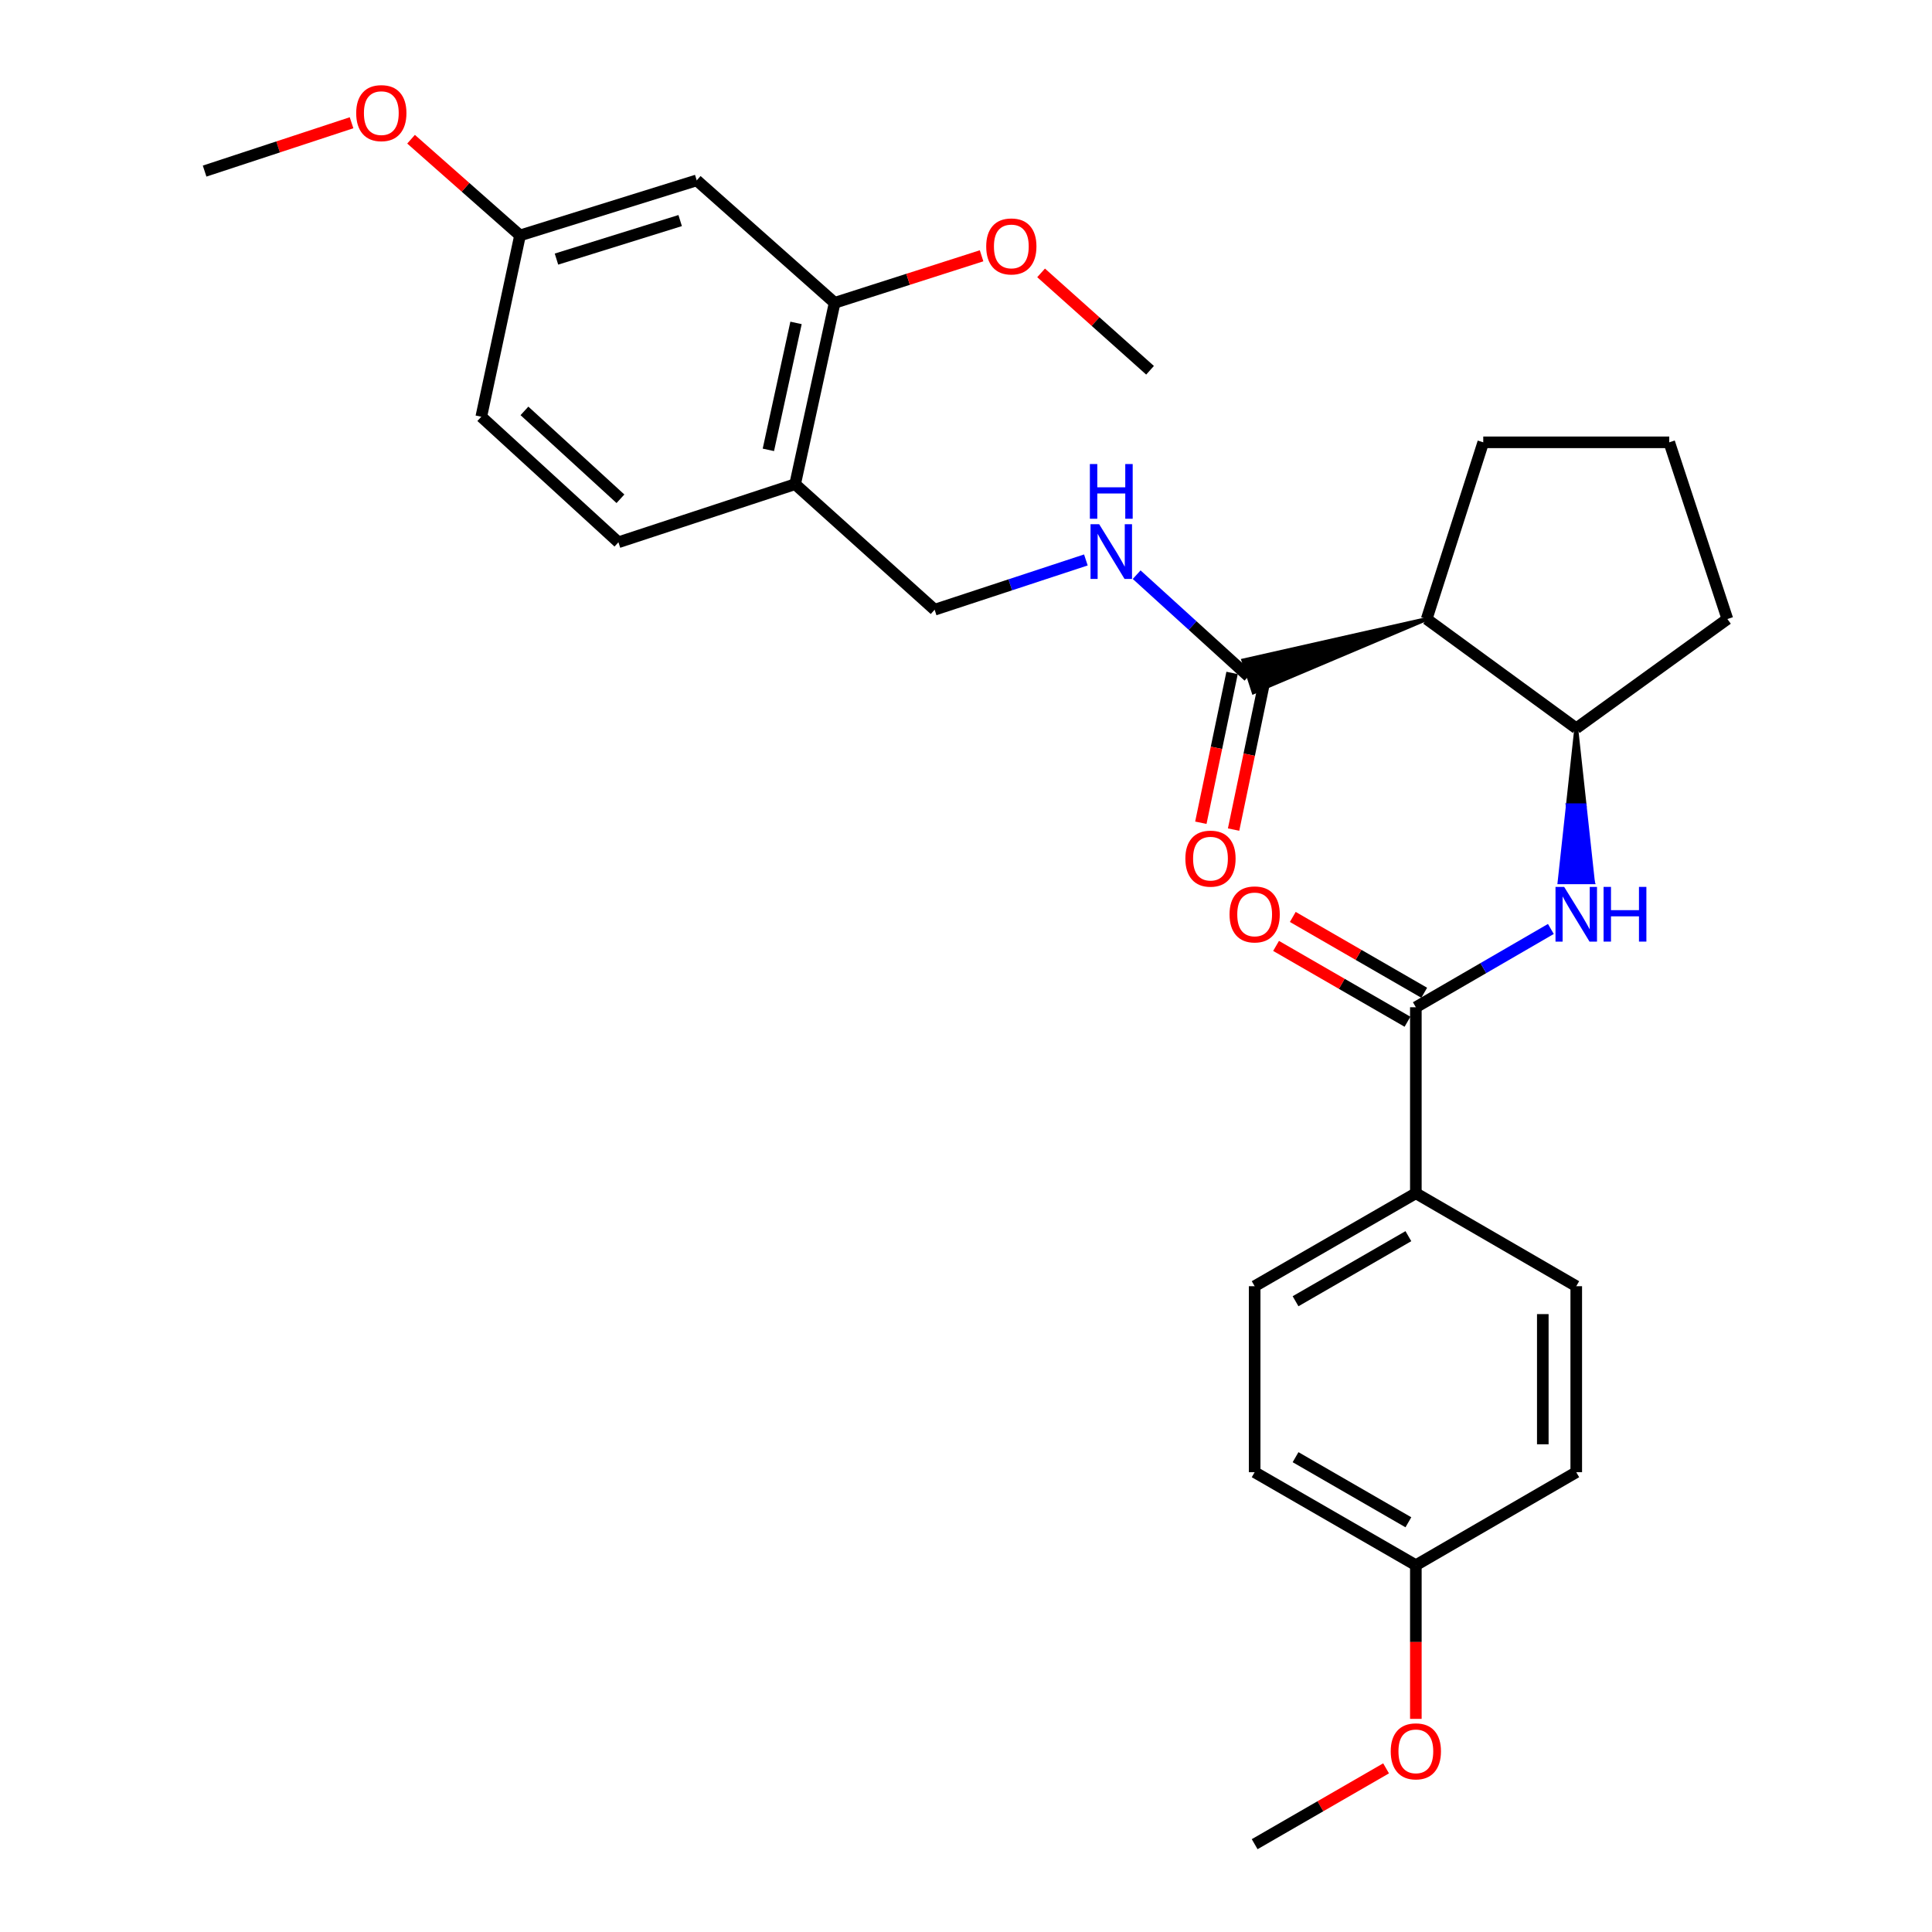 <?xml version='1.0' encoding='iso-8859-1'?>
<svg version='1.1' baseProfile='full'
              xmlns='http://www.w3.org/2000/svg'
                      xmlns:rdkit='http://www.rdkit.org/xml'
                      xmlns:xlink='http://www.w3.org/1999/xlink'
                  xml:space='preserve'
width='1000px' height='1000px' viewBox='0 0 1000 1000'>
<!-- END OF HEADER -->
<rect style='opacity:1.0;fill:#FFFFFF;stroke:none' width='1000' height='1000' x='0' y='0'> </rect>
<path class='bond-2' d='M 738.448,320.409 L 643.547,341.834 L 648.848,358.317 Z' style='fill:#000000;fill-rule:evenodd;fill-opacity:1;stroke:#000000;stroke-width:2px;stroke-linecap:butt;stroke-linejoin:miter;stroke-opacity:1;' />
<path class='bond-3' d='M 738.448,320.409 L 815.866,376.952' style='fill:none;fill-rule:evenodd;stroke:#000000;stroke-width:6px;stroke-linecap:butt;stroke-linejoin:miter;stroke-opacity:1' />
<path class='bond-21' d='M 738.448,320.409 L 767.73,228.947' style='fill:none;fill-rule:evenodd;stroke:#000000;stroke-width:6px;stroke-linecap:butt;stroke-linejoin:miter;stroke-opacity:1' />
<path class='bond-0' d='M 732.84,521.351 L 767.783,501.092' style='fill:none;fill-rule:evenodd;stroke:#000000;stroke-width:6px;stroke-linecap:butt;stroke-linejoin:miter;stroke-opacity:1' />
<path class='bond-0' d='M 767.783,501.092 L 802.727,480.832' style='fill:none;fill-rule:evenodd;stroke:#0000FF;stroke-width:6px;stroke-linecap:butt;stroke-linejoin:miter;stroke-opacity:1' />
<path class='bond-8' d='M 732.84,521.351 L 732.84,617.623' style='fill:none;fill-rule:evenodd;stroke:#000000;stroke-width:6px;stroke-linecap:butt;stroke-linejoin:miter;stroke-opacity:1' />
<path class='bond-10' d='M 737.167,513.852 L 703.156,494.229' style='fill:none;fill-rule:evenodd;stroke:#000000;stroke-width:6px;stroke-linecap:butt;stroke-linejoin:miter;stroke-opacity:1' />
<path class='bond-10' d='M 703.156,494.229 L 669.145,474.606' style='fill:none;fill-rule:evenodd;stroke:#FF0000;stroke-width:6px;stroke-linecap:butt;stroke-linejoin:miter;stroke-opacity:1' />
<path class='bond-10' d='M 728.513,528.85 L 694.502,509.227' style='fill:none;fill-rule:evenodd;stroke:#000000;stroke-width:6px;stroke-linecap:butt;stroke-linejoin:miter;stroke-opacity:1' />
<path class='bond-10' d='M 694.502,509.227 L 660.491,489.603' style='fill:none;fill-rule:evenodd;stroke:#FF0000;stroke-width:6px;stroke-linecap:butt;stroke-linejoin:miter;stroke-opacity:1' />
<path class='bond-1' d='M 815.866,376.952 L 811.537,416.8 L 820.195,416.8 Z' style='fill:#000000;fill-rule:evenodd;fill-opacity:1;stroke:#000000;stroke-width:2px;stroke-linecap:butt;stroke-linejoin:miter;stroke-opacity:1;' />
<path class='bond-1' d='M 811.537,416.8 L 824.523,456.648 L 807.208,456.648 Z' style='fill:#0000FF;fill-rule:evenodd;fill-opacity:1;stroke:#0000FF;stroke-width:2px;stroke-linecap:butt;stroke-linejoin:miter;stroke-opacity:1;' />
<path class='bond-1' d='M 811.537,416.8 L 820.195,416.8 L 824.523,456.648 Z' style='fill:#0000FF;fill-rule:evenodd;fill-opacity:1;stroke:#0000FF;stroke-width:2px;stroke-linecap:butt;stroke-linejoin:miter;stroke-opacity:1;' />
<path class='bond-4' d='M 646.197,350.076 L 617.266,323.763' style='fill:none;fill-rule:evenodd;stroke:#000000;stroke-width:6px;stroke-linecap:butt;stroke-linejoin:miter;stroke-opacity:1' />
<path class='bond-4' d='M 617.266,323.763 L 588.335,297.45' style='fill:none;fill-rule:evenodd;stroke:#0000FF;stroke-width:6px;stroke-linecap:butt;stroke-linejoin:miter;stroke-opacity:1' />
<path class='bond-11' d='M 637.722,348.309 L 629.639,387.08' style='fill:none;fill-rule:evenodd;stroke:#000000;stroke-width:6px;stroke-linecap:butt;stroke-linejoin:miter;stroke-opacity:1' />
<path class='bond-11' d='M 629.639,387.08 L 621.556,425.852' style='fill:none;fill-rule:evenodd;stroke:#FF0000;stroke-width:6px;stroke-linecap:butt;stroke-linejoin:miter;stroke-opacity:1' />
<path class='bond-11' d='M 654.672,351.842 L 646.59,390.614' style='fill:none;fill-rule:evenodd;stroke:#000000;stroke-width:6px;stroke-linecap:butt;stroke-linejoin:miter;stroke-opacity:1' />
<path class='bond-11' d='M 646.59,390.614 L 638.507,429.386' style='fill:none;fill-rule:evenodd;stroke:#FF0000;stroke-width:6px;stroke-linecap:butt;stroke-linejoin:miter;stroke-opacity:1' />
<path class='bond-22' d='M 815.866,376.952 L 894.092,320.409' style='fill:none;fill-rule:evenodd;stroke:#000000;stroke-width:6px;stroke-linecap:butt;stroke-linejoin:miter;stroke-opacity:1' />
<path class='bond-9' d='M 562.049,289.826 L 522.906,302.708' style='fill:none;fill-rule:evenodd;stroke:#0000FF;stroke-width:6px;stroke-linecap:butt;stroke-linejoin:miter;stroke-opacity:1' />
<path class='bond-9' d='M 522.906,302.708 L 483.762,315.59' style='fill:none;fill-rule:evenodd;stroke:#000000;stroke-width:6px;stroke-linecap:butt;stroke-linejoin:miter;stroke-opacity:1' />
<path class='bond-5' d='M 411.558,250.61 L 483.762,315.59' style='fill:none;fill-rule:evenodd;stroke:#000000;stroke-width:6px;stroke-linecap:butt;stroke-linejoin:miter;stroke-opacity:1' />
<path class='bond-6' d='M 411.558,250.61 L 432.009,156.743' style='fill:none;fill-rule:evenodd;stroke:#000000;stroke-width:6px;stroke-linecap:butt;stroke-linejoin:miter;stroke-opacity:1' />
<path class='bond-6' d='M 397.708,232.844 L 412.024,167.137' style='fill:none;fill-rule:evenodd;stroke:#000000;stroke-width:6px;stroke-linecap:butt;stroke-linejoin:miter;stroke-opacity:1' />
<path class='bond-12' d='M 411.558,250.61 L 320.096,280.68' style='fill:none;fill-rule:evenodd;stroke:#000000;stroke-width:6px;stroke-linecap:butt;stroke-linejoin:miter;stroke-opacity:1' />
<path class='bond-7' d='M 432.009,156.743 L 360.623,93.36' style='fill:none;fill-rule:evenodd;stroke:#000000;stroke-width:6px;stroke-linecap:butt;stroke-linejoin:miter;stroke-opacity:1' />
<path class='bond-18' d='M 432.009,156.743 L 470.035,144.572' style='fill:none;fill-rule:evenodd;stroke:#000000;stroke-width:6px;stroke-linecap:butt;stroke-linejoin:miter;stroke-opacity:1' />
<path class='bond-18' d='M 470.035,144.572 L 508.061,132.4' style='fill:none;fill-rule:evenodd;stroke:#FF0000;stroke-width:6px;stroke-linecap:butt;stroke-linejoin:miter;stroke-opacity:1' />
<path class='bond-31' d='M 360.623,93.36 L 269.161,121.853' style='fill:none;fill-rule:evenodd;stroke:#000000;stroke-width:6px;stroke-linecap:butt;stroke-linejoin:miter;stroke-opacity:1' />
<path class='bond-31' d='M 352.054,114.165 L 288.03,134.111' style='fill:none;fill-rule:evenodd;stroke:#000000;stroke-width:6px;stroke-linecap:butt;stroke-linejoin:miter;stroke-opacity:1' />
<path class='bond-13' d='M 732.84,617.623 L 649.41,665.739' style='fill:none;fill-rule:evenodd;stroke:#000000;stroke-width:6px;stroke-linecap:butt;stroke-linejoin:miter;stroke-opacity:1' />
<path class='bond-13' d='M 728.976,639.839 L 670.575,673.521' style='fill:none;fill-rule:evenodd;stroke:#000000;stroke-width:6px;stroke-linecap:butt;stroke-linejoin:miter;stroke-opacity:1' />
<path class='bond-14' d='M 732.84,617.623 L 815.866,665.739' style='fill:none;fill-rule:evenodd;stroke:#000000;stroke-width:6px;stroke-linecap:butt;stroke-linejoin:miter;stroke-opacity:1' />
<path class='bond-17' d='M 320.096,280.68 L 249.114,215.701' style='fill:none;fill-rule:evenodd;stroke:#000000;stroke-width:6px;stroke-linecap:butt;stroke-linejoin:miter;stroke-opacity:1' />
<path class='bond-17' d='M 321.141,258.162 L 271.453,212.676' style='fill:none;fill-rule:evenodd;stroke:#000000;stroke-width:6px;stroke-linecap:butt;stroke-linejoin:miter;stroke-opacity:1' />
<path class='bond-19' d='M 649.41,665.739 L 649.41,762.011' style='fill:none;fill-rule:evenodd;stroke:#000000;stroke-width:6px;stroke-linecap:butt;stroke-linejoin:miter;stroke-opacity:1' />
<path class='bond-20' d='M 815.866,665.739 L 815.866,762.011' style='fill:none;fill-rule:evenodd;stroke:#000000;stroke-width:6px;stroke-linecap:butt;stroke-linejoin:miter;stroke-opacity:1' />
<path class='bond-20' d='M 798.551,680.18 L 798.551,747.57' style='fill:none;fill-rule:evenodd;stroke:#000000;stroke-width:6px;stroke-linecap:butt;stroke-linejoin:miter;stroke-opacity:1' />
<path class='bond-15' d='M 269.161,121.853 L 249.114,215.701' style='fill:none;fill-rule:evenodd;stroke:#000000;stroke-width:6px;stroke-linecap:butt;stroke-linejoin:miter;stroke-opacity:1' />
<path class='bond-23' d='M 269.161,121.853 L 240.963,96.957' style='fill:none;fill-rule:evenodd;stroke:#000000;stroke-width:6px;stroke-linecap:butt;stroke-linejoin:miter;stroke-opacity:1' />
<path class='bond-23' d='M 240.963,96.957 L 212.765,72.061' style='fill:none;fill-rule:evenodd;stroke:#FF0000;stroke-width:6px;stroke-linecap:butt;stroke-linejoin:miter;stroke-opacity:1' />
<path class='bond-16' d='M 732.84,810.147 L 815.866,762.011' style='fill:none;fill-rule:evenodd;stroke:#000000;stroke-width:6px;stroke-linecap:butt;stroke-linejoin:miter;stroke-opacity:1' />
<path class='bond-24' d='M 732.84,810.147 L 732.84,849.915' style='fill:none;fill-rule:evenodd;stroke:#000000;stroke-width:6px;stroke-linecap:butt;stroke-linejoin:miter;stroke-opacity:1' />
<path class='bond-24' d='M 732.84,849.915 L 732.84,889.683' style='fill:none;fill-rule:evenodd;stroke:#FF0000;stroke-width:6px;stroke-linecap:butt;stroke-linejoin:miter;stroke-opacity:1' />
<path class='bond-30' d='M 732.84,810.147 L 649.41,762.011' style='fill:none;fill-rule:evenodd;stroke:#000000;stroke-width:6px;stroke-linecap:butt;stroke-linejoin:miter;stroke-opacity:1' />
<path class='bond-30' d='M 728.979,787.929 L 670.578,754.234' style='fill:none;fill-rule:evenodd;stroke:#000000;stroke-width:6px;stroke-linecap:butt;stroke-linejoin:miter;stroke-opacity:1' />
<path class='bond-26' d='M 538.87,141.243 L 567.066,166.448' style='fill:none;fill-rule:evenodd;stroke:#FF0000;stroke-width:6px;stroke-linecap:butt;stroke-linejoin:miter;stroke-opacity:1' />
<path class='bond-26' d='M 567.066,166.448 L 595.262,191.652' style='fill:none;fill-rule:evenodd;stroke:#000000;stroke-width:6px;stroke-linecap:butt;stroke-linejoin:miter;stroke-opacity:1' />
<path class='bond-25' d='M 767.73,228.947 L 864.002,228.947' style='fill:none;fill-rule:evenodd;stroke:#000000;stroke-width:6px;stroke-linecap:butt;stroke-linejoin:miter;stroke-opacity:1' />
<path class='bond-29' d='M 894.092,320.409 L 864.002,228.947' style='fill:none;fill-rule:evenodd;stroke:#000000;stroke-width:6px;stroke-linecap:butt;stroke-linejoin:miter;stroke-opacity:1' />
<path class='bond-28' d='M 181.964,63.539 L 143.936,76.049' style='fill:none;fill-rule:evenodd;stroke:#FF0000;stroke-width:6px;stroke-linecap:butt;stroke-linejoin:miter;stroke-opacity:1' />
<path class='bond-28' d='M 143.936,76.049 L 105.908,88.56' style='fill:none;fill-rule:evenodd;stroke:#000000;stroke-width:6px;stroke-linecap:butt;stroke-linejoin:miter;stroke-opacity:1' />
<path class='bond-27' d='M 717.432,915.299 L 683.421,934.922' style='fill:none;fill-rule:evenodd;stroke:#FF0000;stroke-width:6px;stroke-linecap:butt;stroke-linejoin:miter;stroke-opacity:1' />
<path class='bond-27' d='M 683.421,934.922 L 649.41,954.545' style='fill:none;fill-rule:evenodd;stroke:#000000;stroke-width:6px;stroke-linecap:butt;stroke-linejoin:miter;stroke-opacity:1' />
<path  class='atom-2' d='M 809.606 459.055
L 818.886 474.055
Q 819.806 475.535, 821.286 478.215
Q 822.766 480.895, 822.846 481.055
L 822.846 459.055
L 826.606 459.055
L 826.606 487.375
L 822.726 487.375
L 812.766 470.975
Q 811.606 469.055, 810.366 466.855
Q 809.166 464.655, 808.806 463.975
L 808.806 487.375
L 805.126 487.375
L 805.126 459.055
L 809.606 459.055
' fill='#0000FF'/>
<path  class='atom-2' d='M 830.006 459.055
L 833.846 459.055
L 833.846 471.095
L 848.326 471.095
L 848.326 459.055
L 852.166 459.055
L 852.166 487.375
L 848.326 487.375
L 848.326 474.295
L 833.846 474.295
L 833.846 487.375
L 830.006 487.375
L 830.006 459.055
' fill='#0000FF'/>
<path  class='atom-5' d='M 568.936 271.34
L 578.216 286.34
Q 579.136 287.82, 580.616 290.5
Q 582.096 293.18, 582.176 293.34
L 582.176 271.34
L 585.936 271.34
L 585.936 299.66
L 582.056 299.66
L 572.096 283.26
Q 570.936 281.34, 569.696 279.14
Q 568.496 276.94, 568.136 276.26
L 568.136 299.66
L 564.456 299.66
L 564.456 271.34
L 568.936 271.34
' fill='#0000FF'/>
<path  class='atom-5' d='M 564.116 240.188
L 567.956 240.188
L 567.956 252.228
L 582.436 252.228
L 582.436 240.188
L 586.276 240.188
L 586.276 268.508
L 582.436 268.508
L 582.436 255.428
L 567.956 255.428
L 567.956 268.508
L 564.116 268.508
L 564.116 240.188
' fill='#0000FF'/>
<path  class='atom-11' d='M 636.41 473.295
Q 636.41 466.495, 639.77 462.695
Q 643.13 458.895, 649.41 458.895
Q 655.69 458.895, 659.05 462.695
Q 662.41 466.495, 662.41 473.295
Q 662.41 480.175, 659.01 484.095
Q 655.61 487.975, 649.41 487.975
Q 643.17 487.975, 639.77 484.095
Q 636.41 480.215, 636.41 473.295
M 649.41 484.775
Q 653.73 484.775, 656.05 481.895
Q 658.41 478.975, 658.41 473.295
Q 658.41 467.735, 656.05 464.935
Q 653.73 462.095, 649.41 462.095
Q 645.09 462.095, 642.73 464.895
Q 640.41 467.695, 640.41 473.295
Q 640.41 479.015, 642.73 481.895
Q 645.09 484.775, 649.41 484.775
' fill='#FF0000'/>
<path  class='atom-12' d='M 613.544 444.427
Q 613.544 437.627, 616.904 433.827
Q 620.264 430.027, 626.544 430.027
Q 632.824 430.027, 636.184 433.827
Q 639.544 437.627, 639.544 444.427
Q 639.544 451.307, 636.144 455.227
Q 632.744 459.107, 626.544 459.107
Q 620.304 459.107, 616.904 455.227
Q 613.544 451.347, 613.544 444.427
M 626.544 455.907
Q 630.864 455.907, 633.184 453.027
Q 635.544 450.107, 635.544 444.427
Q 635.544 438.867, 633.184 436.067
Q 630.864 433.227, 626.544 433.227
Q 622.224 433.227, 619.864 436.027
Q 617.544 438.827, 617.544 444.427
Q 617.544 450.147, 619.864 453.027
Q 622.224 455.907, 626.544 455.907
' fill='#FF0000'/>
<path  class='atom-19' d='M 510.462 127.551
Q 510.462 120.751, 513.822 116.951
Q 517.182 113.151, 523.462 113.151
Q 529.742 113.151, 533.102 116.951
Q 536.462 120.751, 536.462 127.551
Q 536.462 134.431, 533.062 138.351
Q 529.662 142.231, 523.462 142.231
Q 517.222 142.231, 513.822 138.351
Q 510.462 134.471, 510.462 127.551
M 523.462 139.031
Q 527.782 139.031, 530.102 136.151
Q 532.462 133.231, 532.462 127.551
Q 532.462 121.991, 530.102 119.191
Q 527.782 116.351, 523.462 116.351
Q 519.142 116.351, 516.782 119.151
Q 514.462 121.951, 514.462 127.551
Q 514.462 133.271, 516.782 136.151
Q 519.142 139.031, 523.462 139.031
' fill='#FF0000'/>
<path  class='atom-24' d='M 184.371 58.55
Q 184.371 51.75, 187.731 47.95
Q 191.091 44.15, 197.371 44.15
Q 203.651 44.15, 207.011 47.95
Q 210.371 51.75, 210.371 58.55
Q 210.371 65.43, 206.971 69.35
Q 203.571 73.23, 197.371 73.23
Q 191.131 73.23, 187.731 69.35
Q 184.371 65.47, 184.371 58.55
M 197.371 70.03
Q 201.691 70.03, 204.011 67.15
Q 206.371 64.23, 206.371 58.55
Q 206.371 52.99, 204.011 50.19
Q 201.691 47.35, 197.371 47.35
Q 193.051 47.35, 190.691 50.15
Q 188.371 52.95, 188.371 58.55
Q 188.371 64.27, 190.691 67.15
Q 193.051 70.03, 197.371 70.03
' fill='#FF0000'/>
<path  class='atom-25' d='M 719.84 906.489
Q 719.84 899.689, 723.2 895.889
Q 726.56 892.089, 732.84 892.089
Q 739.12 892.089, 742.48 895.889
Q 745.84 899.689, 745.84 906.489
Q 745.84 913.369, 742.44 917.289
Q 739.04 921.169, 732.84 921.169
Q 726.6 921.169, 723.2 917.289
Q 719.84 913.409, 719.84 906.489
M 732.84 917.969
Q 737.16 917.969, 739.48 915.089
Q 741.84 912.169, 741.84 906.489
Q 741.84 900.929, 739.48 898.129
Q 737.16 895.289, 732.84 895.289
Q 728.52 895.289, 726.16 898.089
Q 723.84 900.889, 723.84 906.489
Q 723.84 912.209, 726.16 915.089
Q 728.52 917.969, 732.84 917.969
' fill='#FF0000'/>
</svg>
